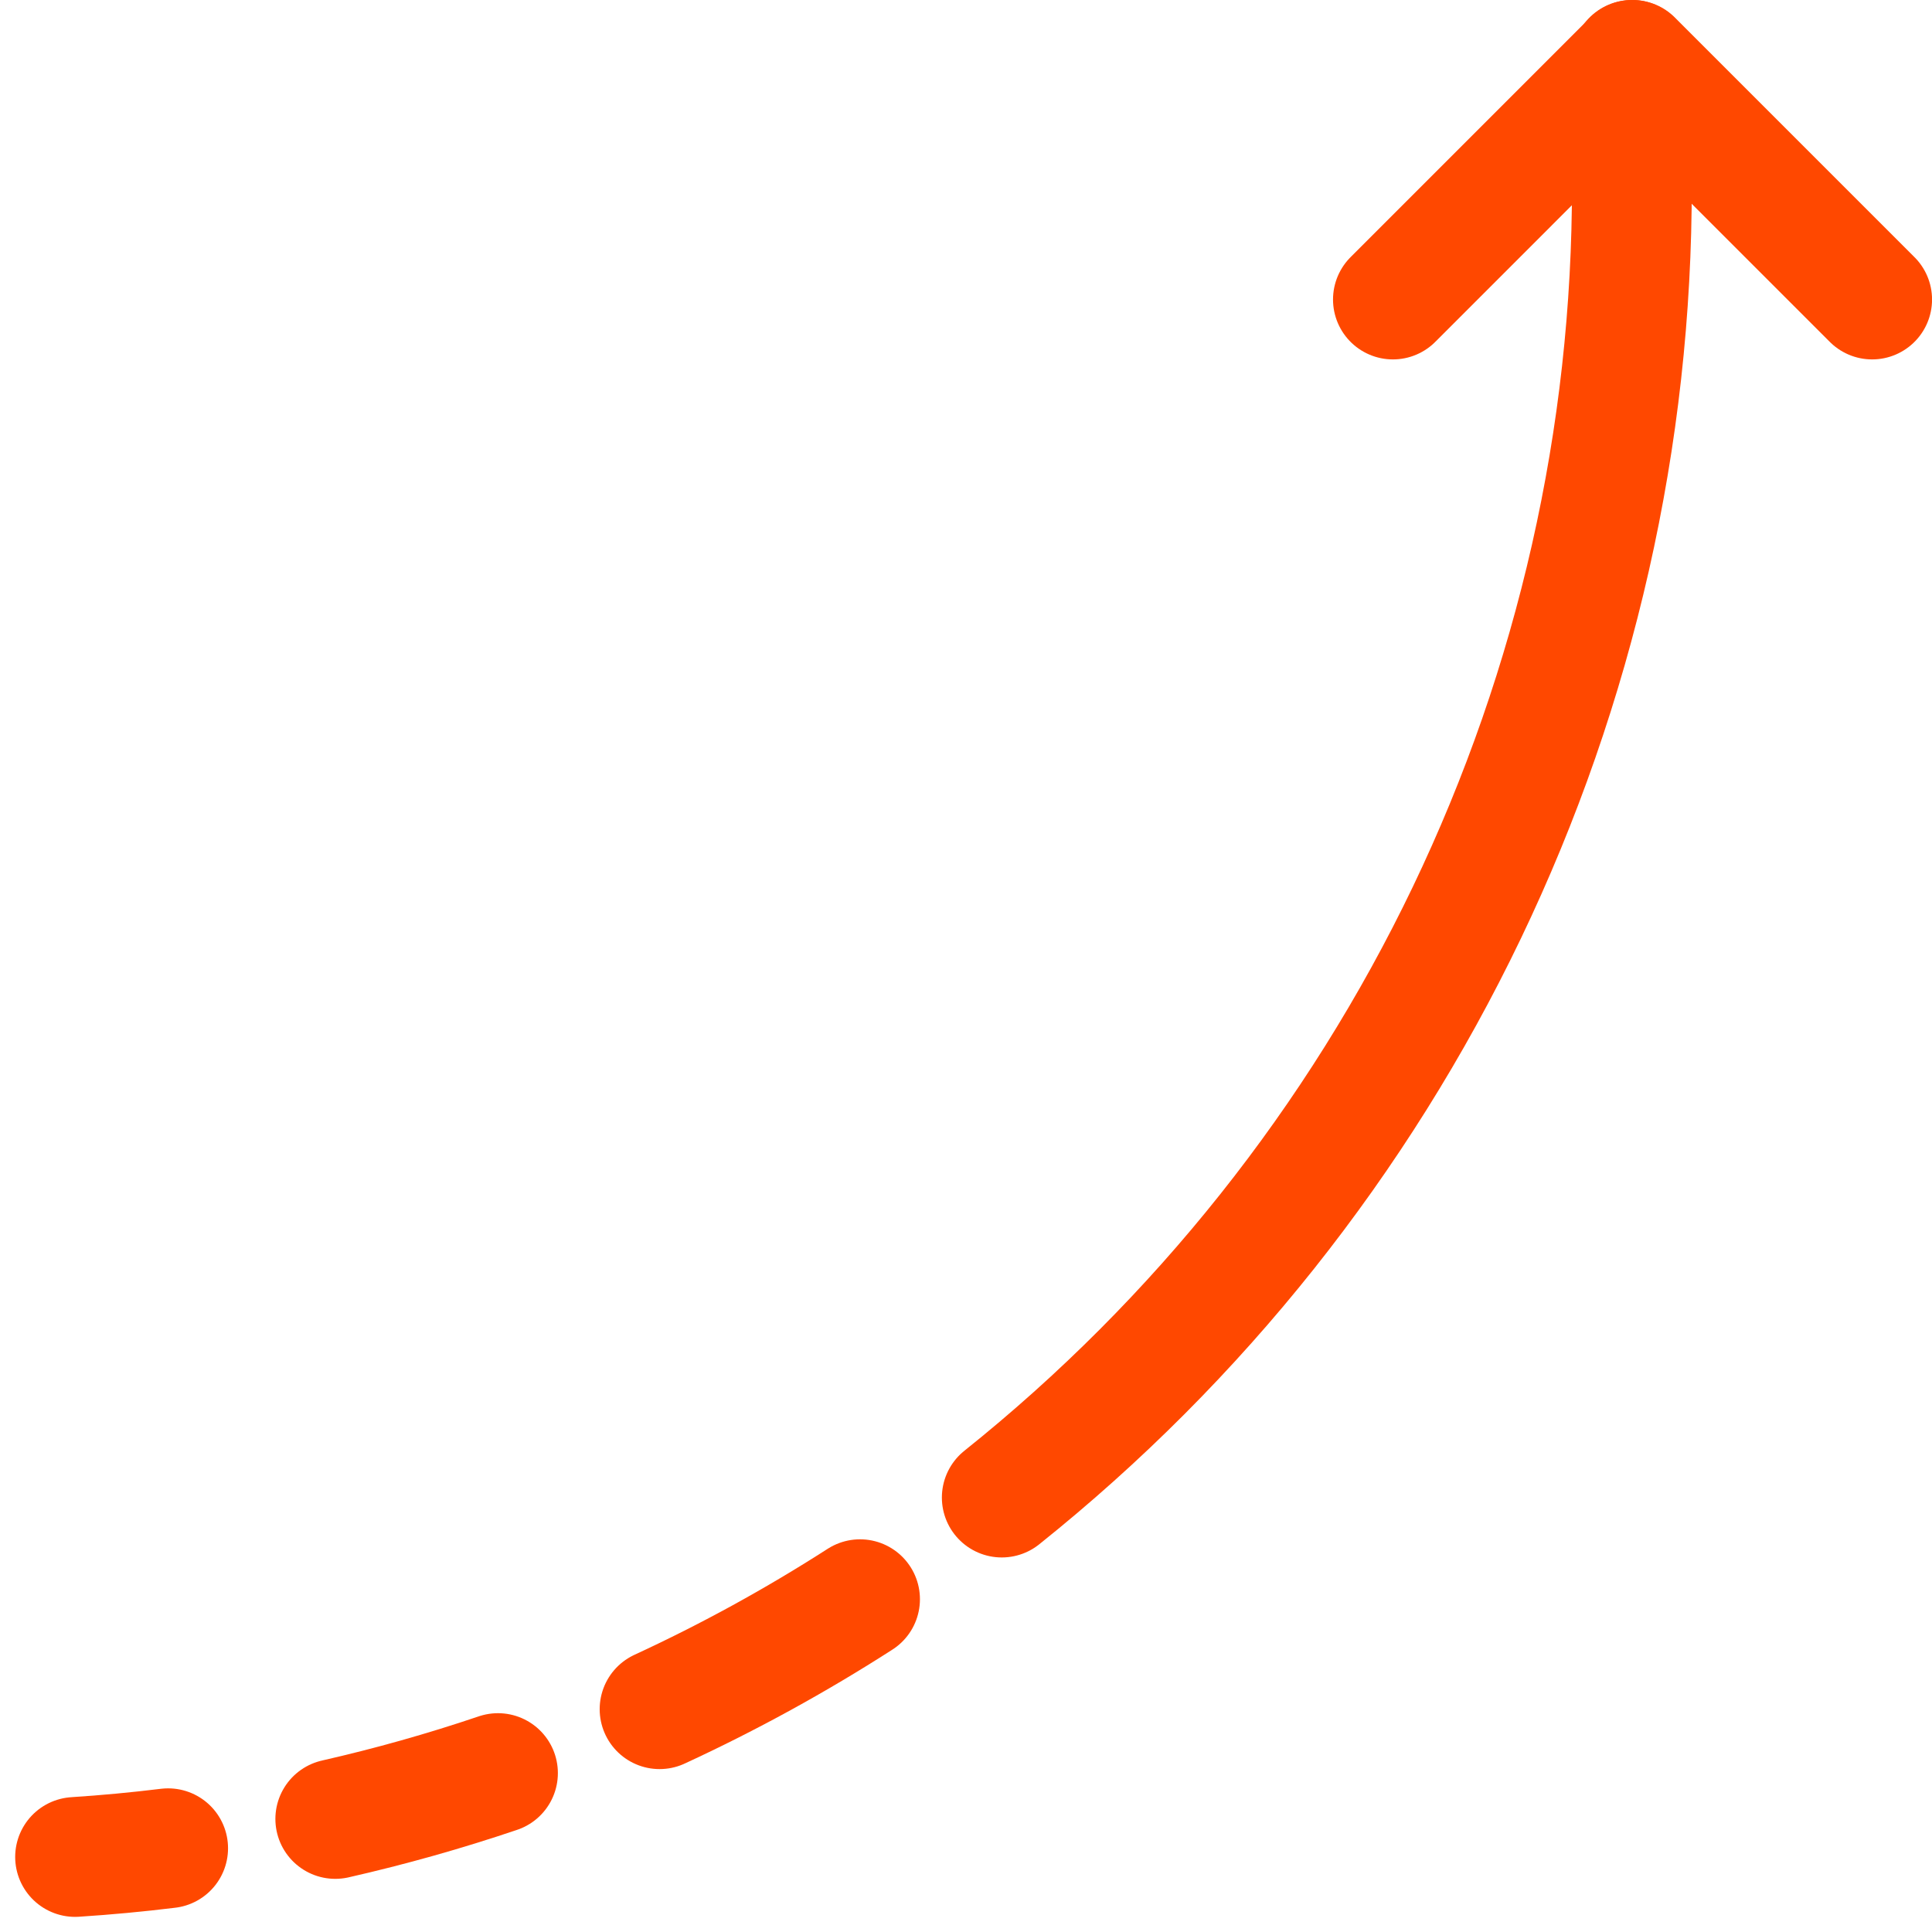 <svg width="116" height="116" viewBox="0 0 116 116" fill="none" xmlns="http://www.w3.org/2000/svg">
<g clip-path="url(#clip0_6373_168)">
<path d="M10.095 110.972C8.247 111.199 6.384 111.374 4.508 111.495" stroke="#FF4800" stroke-width="7.193" stroke-linecap="round" stroke-linejoin="round"/>
<path d="M29.899 106.459C26.692 107.543 23.432 108.462 20.131 109.212" stroke="#FF4800" stroke-width="7.193" stroke-linecap="round" stroke-linejoin="round"/>
<path d="M51.638 96.019C47.783 98.495 43.761 100.701 39.602 102.622" stroke="#FF4800" stroke-width="7.193" stroke-linecap="round" stroke-linejoin="round"/>
<path d="M97.98 3.596C98.066 5.289 97.98 9.351 97.98 11.049C98.007 26.192 94.619 41.147 88.07 54.801C81.52 68.456 71.976 80.458 60.148 89.915" stroke="#FF4800" stroke-width="7.193" stroke-linecap="round" stroke-linejoin="round"/>
<path d="M83.633 17.983L98.019 3.596L112.406 17.983" stroke="#FF4800" stroke-width="7.193" stroke-linecap="round" stroke-linejoin="round"/>
</g>
<defs>
<clipPath id="clip0_6373_168">
<rect width="115.091" height="115.091" fill="white" transform="translate(0.908)"/>
</clipPath>
</defs>
</svg>
